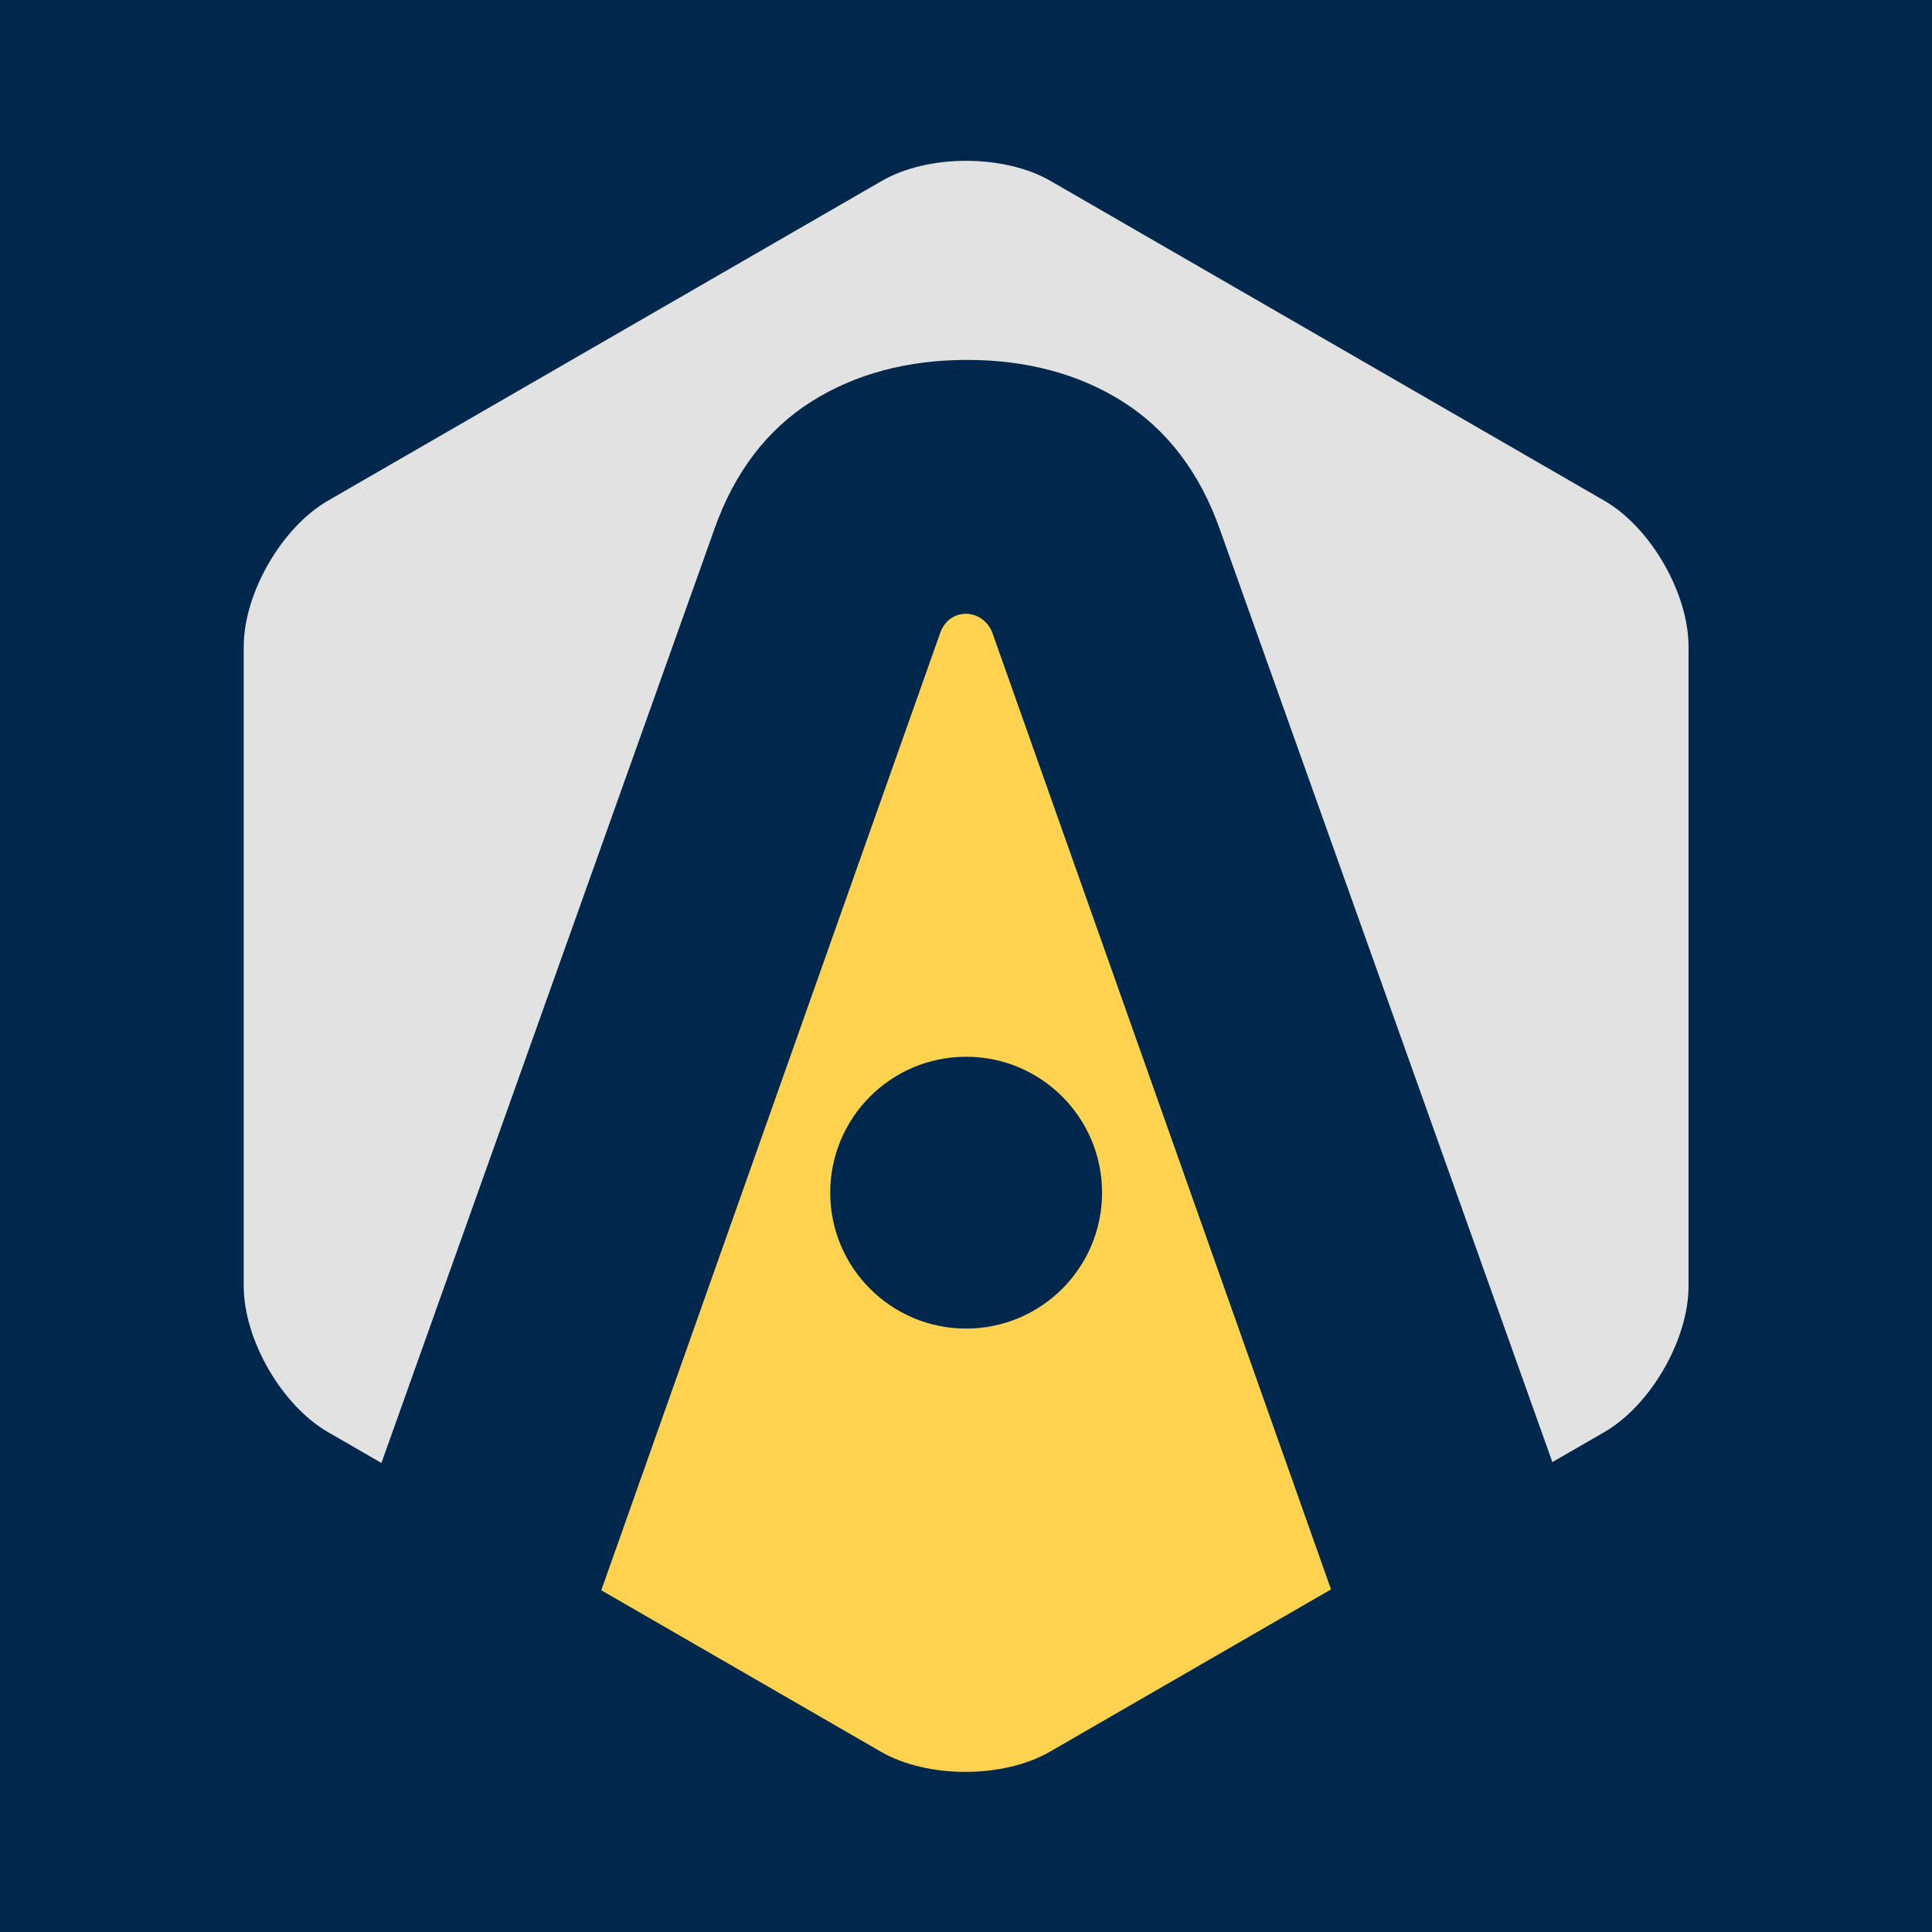 <?xml version="1.0" encoding="UTF-8" standalone="no"?>
<!DOCTYPE svg PUBLIC "-//W3C//DTD SVG 1.1//EN" "http://www.w3.org/Graphics/SVG/1.1/DTD/svg11.dtd">
<svg width="100%" height="100%" viewBox="0 0 512 512" version="1.1" xmlns="http://www.w3.org/2000/svg" xmlns:xlink="http://www.w3.org/1999/xlink" xml:space="preserve" xmlns:serif="http://www.serif.com/" style="fill-rule:evenodd;clip-rule:evenodd;stroke-linejoin:round;stroke-miterlimit:2;">
    <g transform="matrix(0,2.95,2.95,0,208.951,-477.44)">
        <rect x="118.892" y="-108.108" width="266.216" height="720" style="fill:rgb(0,39,76);"/>
    </g>
    <g transform="matrix(0.708,0,0,0.708,-114.602,-136.633)">
        <g transform="matrix(4.167,0,0,4.167,450,-613.082)">
            <path d="M74.955,238.409L25.215,209.69C21.048,207.285 14.23,207.285 10.063,209.69L-39.677,238.409C-43.844,240.814 -47.253,246.719 -47.253,251.53L-47.253,308.966C-47.253,313.776 -43.843,319.683 -39.677,322.087L-34.884,324.854C-26.27,300.694 -4.955,240.911 -4.955,240.914C-3.157,235.847 -0.224,232.007 3.765,229.496C7.692,227.024 12.388,225.771 17.72,225.771C23.05,225.771 27.743,227.024 31.67,229.496C35.66,232.008 38.597,235.849 40.399,240.91L70.297,324.776L74.955,322.087C79.122,319.683 82.531,313.776 82.531,308.966L82.531,251.53C82.531,246.719 79.122,240.814 74.955,238.409Z" style="fill:rgb(226,226,226);fill-rule:nonzero;"/>
        </g>
        <g transform="matrix(4.167,0,0,4.167,450,-325.545)">
            <path d="M50.348,267.02C50.348,267.02 20.003,181.299 20.011,181.322C19.171,179.051 16.143,178.93 15.304,181.3C15.212,181.559 -15.041,267.02 -15.041,267.02L-15.136,267.285L9.997,281.797C14.163,284.201 20.981,284.201 25.148,281.797L50.414,267.209L50.348,267.02M17.639,243.779C10.896,243.779 5.431,238.312 5.431,231.572C5.431,224.828 10.896,219.361 17.639,219.361C24.381,219.361 29.848,224.828 29.848,231.572C29.848,238.312 24.381,243.779 17.639,243.779Z" style="fill:rgb(255,210,79);fill-rule:nonzero;"/>
        </g>
    </g>
</svg>
